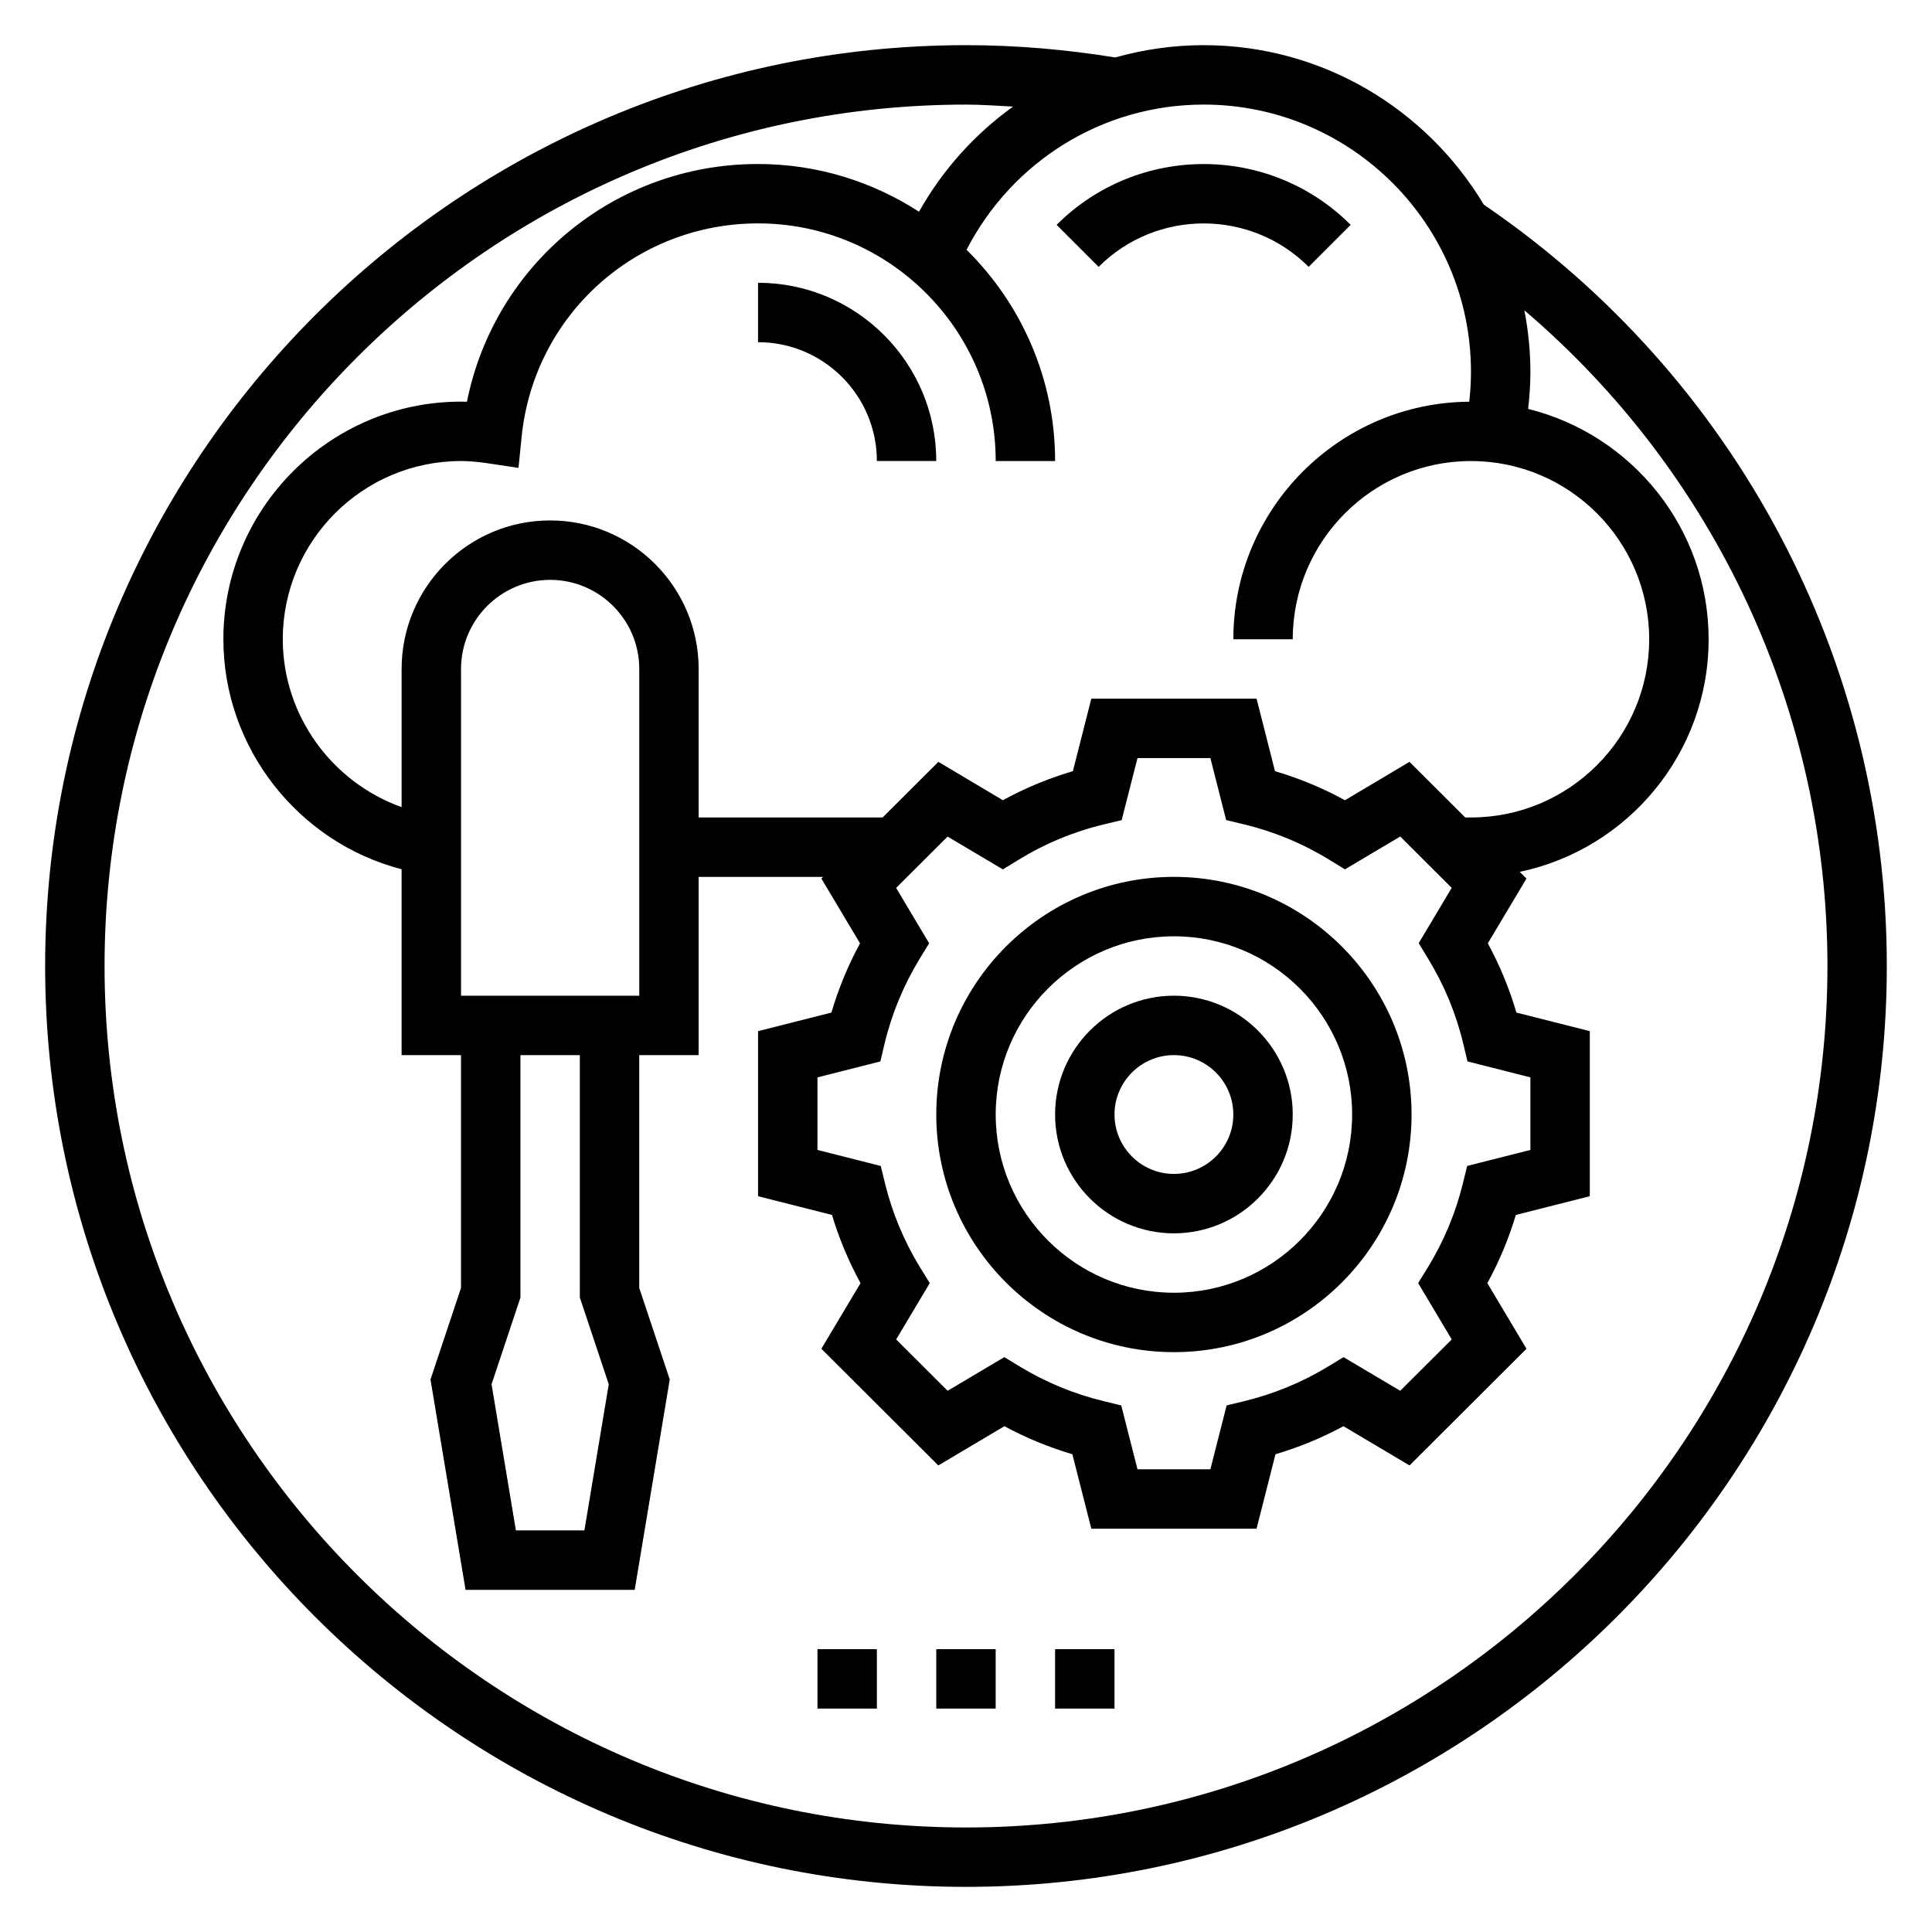 <?xml version="1.0" encoding="UTF-8"?>
<!-- Uploaded to: ICON Repo, www.svgrepo.com, Generator: ICON Repo Mixer Tools -->
<svg fill="#000000" width="800px" height="800px" version="1.1" viewBox="144 144 512 512" xmlns="http://www.w3.org/2000/svg">
 <g>
  <path d="m455.1 376.38c-34.723 0-62.977 28.254-62.977 62.977s28.254 62.977 62.977 62.977c34.723 0 62.977-28.254 62.977-62.977s-28.25-62.977-62.977-62.977zm0 110.21c-26.047 0-47.23-21.184-47.23-47.23s21.184-47.23 47.23-47.23c26.047 0 47.23 21.184 47.23 47.23 0.004 26.047-21.18 47.23-47.23 47.23z"/>
  <path d="m455.1 407.87c-17.367 0-31.488 14.121-31.488 31.488s14.121 31.488 31.488 31.488c17.367 0 31.488-14.121 31.488-31.488s-14.121-31.488-31.488-31.488zm0 47.23c-8.684 0-15.742-7.062-15.742-15.742 0-8.684 7.062-15.742 15.742-15.742 8.684 0 15.742 7.062 15.742 15.742 0.004 8.684-7.059 15.742-15.742 15.742z"/>
  <path d="m490.81 214.72 11.133-11.133c-21.484-21.484-56.441-21.484-77.926 0l11.133 11.133c15.34-15.344 40.312-15.344 55.66 0z"/>
  <path d="m344.89 218.94v15.742c17.367 0 31.488 14.121 31.488 31.488h15.742c0-26.047-21.184-47.23-47.23-47.23z"/>
  <path d="m537.21 198.21c-15.145-25.254-42.703-42.242-74.23-42.242-8.07 0-15.934 1.156-23.441 3.258-13-2.109-26.273-3.258-39.535-3.258-134.56 0-244.04 109.48-244.04 244.04 0 134.55 109.48 244.03 244.03 244.03 134.55 0 244.03-109.48 244.03-244.03 0.004-80.895-39.922-156.22-106.82-201.79zm-3.383 44.352c0 2.637-0.172 5.273-0.465 7.894-34.512 0.254-62.512 28.387-62.512 62.953h15.742c0-26.047 21.184-47.23 47.23-47.23 26.047 0 47.23 21.184 47.23 47.23s-21.184 47.23-47.23 47.23h-1.52l-14.77-14.738-17.098 10.164c-5.902-3.227-12.113-5.801-18.547-7.699l-4.883-19.215h-43.793l-4.887 19.215c-6.438 1.898-12.648 4.473-18.547 7.699l-17.098-10.164-14.777 14.738h-48.754v-39.359c0-21.703-17.656-39.359-39.359-39.359-21.703 0-39.359 17.656-39.359 39.359v36.613c-18.445-6.574-31.488-24.285-31.488-44.484 0-26.047 21.184-47.23 47.23-47.23 2.125 0 4.367 0.188 7.062 0.59l8.172 1.227 0.828-8.219c3.258-32.25 30.188-56.574 62.66-56.574 34.723 0 62.977 28.254 62.977 62.977h15.742c0-21.891-8.996-41.707-23.465-55.984 12.098-23.477 36.102-38.48 62.828-38.48 39.059 0 70.848 31.785 70.848 70.848zm-5.102 256.4-13.652 13.613-15.02-8.918-4.039 2.457c-6.941 4.219-14.461 7.32-22.332 9.219l-4.613 1.117-4.305 16.926h-19.316l-4.305-16.926-4.617-1.121c-7.871-1.898-15.391-5-22.332-9.219l-4.039-2.457-15.02 8.922-13.641-13.609 8.902-14.926-2.504-4.062c-4.273-6.941-7.422-14.477-9.359-22.387l-1.125-4.598-16.77-4.246v-19.23l16.664-4.219 1.102-4.637c1.898-7.965 5.047-15.578 9.352-22.633l2.473-4.055-8.746-14.664 13.641-13.609 14.648 8.699 4.055-2.488c7.078-4.344 14.754-7.535 22.805-9.461l4.621-1.109 4.195-16.441h19.316l4.18 16.43 4.621 1.109c8.055 1.93 15.727 5.109 22.805 9.461l4.055 2.488 14.648-8.699 13.641 13.609-8.746 14.664 2.473 4.055c4.305 7.047 7.453 14.656 9.352 22.633l1.102 4.637 16.676 4.231v19.23l-16.758 4.242-1.125 4.598c-1.938 7.91-5.086 15.438-9.359 22.387l-2.504 4.062zm-223.4 11.887-6.453 38.723h-18.152l-6.453-38.723 7.656-22.977v-64.254h15.742v64.25zm-39.145-102.97v-86.594c0-13.02 10.598-23.617 23.617-23.617s23.617 10.598 23.617 23.617v86.594zm133.82 220.42c-125.88 0-228.29-102.41-228.29-228.29 0-125.88 102.41-228.29 228.29-228.29 4.164 0 8.32 0.309 12.477 0.527-10.109 7.258-18.656 16.703-24.93 27.867-12.305-7.969-26.934-12.652-42.652-12.652-37.941 0-69.84 26.582-77.152 63-0.527-0.016-1.047-0.023-1.566-0.023-34.723 0-62.977 28.254-62.977 62.977 0 28.805 19.883 53.859 47.23 60.945v49.262h15.742v61.699l-8.086 24.262 9.293 55.738h44.824l9.289-55.742-8.086-24.254v-61.703h15.742v-47.23h32.969l-0.441 0.441 10.242 17.16c-3.18 5.848-5.715 11.988-7.582 18.352l-19.441 4.918v43.746l19.594 4.961c1.883 6.273 4.418 12.328 7.559 18.082l-10.375 17.383 30.992 30.922 17.516-10.398c5.738 3.102 11.77 5.582 18.012 7.43l5.016 19.727h43.793l5.016-19.727c6.242-1.844 12.273-4.328 18.012-7.43l17.516 10.398 30.992-30.922-10.375-17.383c3.148-5.754 5.676-11.809 7.559-18.082l19.594-4.961v-43.746l-19.445-4.922c-1.867-6.359-4.402-12.492-7.582-18.352l10.242-17.16-1.785-1.785c28.543-5.973 50.059-31.328 50.059-61.629 0-29.496-20.402-54.246-47.824-61.055 0.363-3.25 0.59-6.519 0.59-9.793 0-5.59-0.574-11.035-1.59-16.328 50.664 43.156 80.312 106.38 80.312 173.77 0 125.88-102.41 228.29-228.29 228.29z"/>
  <path d="m392.12 581.05h15.742v15.742h-15.742z"/>
  <path d="m423.61 581.05h15.742v15.742h-15.742z"/>
  <path d="m360.64 581.05h15.742v15.742h-15.742z"/>
 </g>
</svg>